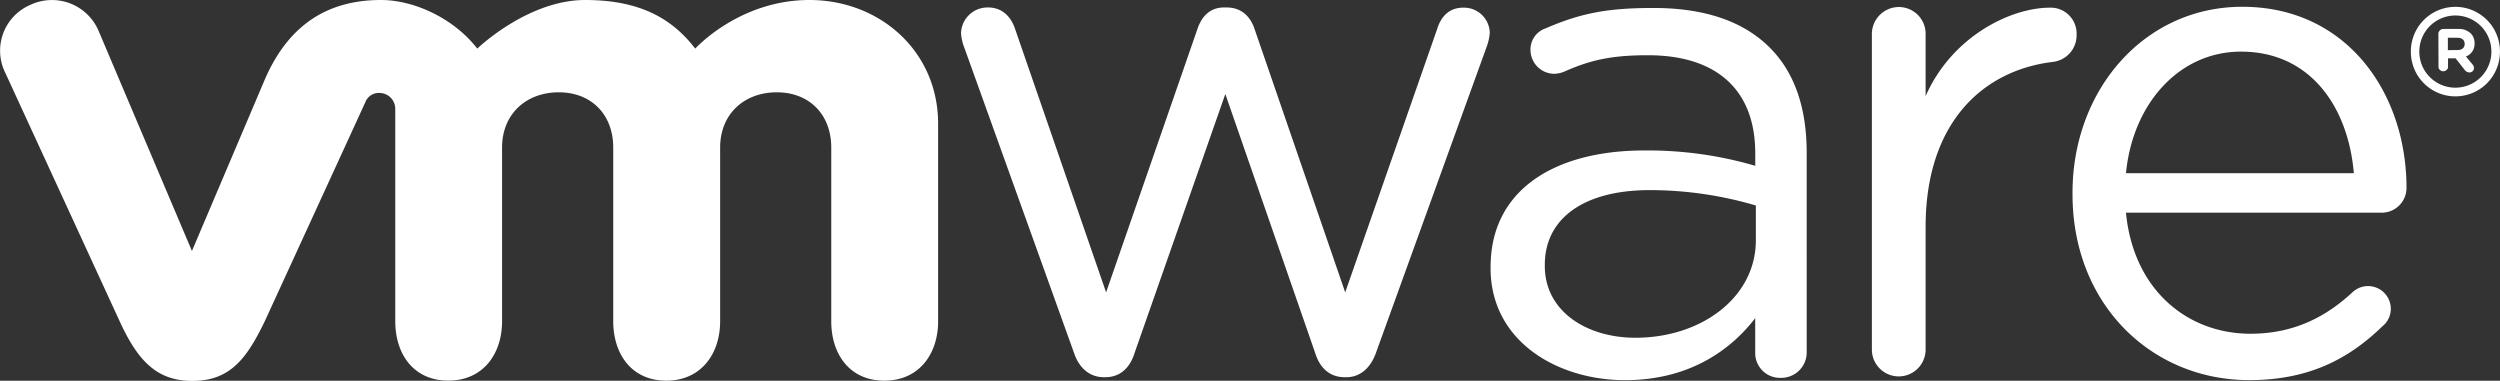 <svg id="Livello_1" data-name="Livello 1" xmlns="http://www.w3.org/2000/svg" viewBox="0 0 505.11 76.93"><rect x="0" y="0" width="505.11" height="76.93" fill="#333333" stroke="none"/><defs><style>.cls-1{fill:#fff;}</style></defs><title>wmware</title><path class="cls-1" d="M217,71.3,194.87,9.72a9.94,9.94,0,0,1-.7-3,5.35,5.35,0,0,1,5.48-5.21c2.82,0,4.66,1.84,5.5,4.51l18.33,53.05,18.45-53.2c.84-2.52,2.53-4.36,5.34-4.36h.57c3,0,4.8,1.84,5.64,4.36l18.31,53.2L290.4,5.77c.71-2.25,2.25-4.22,5.21-4.22A5.21,5.21,0,0,1,301,6.62a10.58,10.58,0,0,1-.69,3L278,71.3c-1.14,3.23-3.39,4.91-5.91,4.91h-.44c-2.81,0-4.93-1.68-5.93-4.91L247.57,19,229.24,71.3c-1,3.23-3.1,4.91-5.91,4.91H223c-2.68,0-4.92-1.68-6-4.91"/><path class="cls-1" d="M378.2,6.92a5.47,5.47,0,0,1,5.35-5.5,5.41,5.41,0,0,1,5.51,5.5v12.5c5.36-12.14,17.25-17.87,25.12-17.87A5.23,5.23,0,0,1,419.56,7a5.4,5.4,0,0,1-4.81,5.51c-14.12,1.7-25.69,12.28-25.69,33.32V70.62a5.43,5.43,0,1,1-10.86,0V6.92"/><path class="cls-1" d="M454.43,76.8c-19.66,0-35.69-15.22-35.69-37.57v-.29c0-20.8,14.52-37.57,34.3-37.57,21.15,0,33.18,17.45,33.18,36.6a5,5,0,0,1-5,5H429.54C431.05,58.63,442,67.43,454.7,67.43c8.85,0,15.34-3.49,20.6-8.38a4.6,4.6,0,0,1,7.75,3.38,4.54,4.54,0,0,1-1.67,3.47c-6.77,6.56-14.79,10.9-26.95,10.9M475.58,35c-1.1-13.12-8.59-24.57-22.81-24.57-12.45,0-21.87,10.47-23.23,24.57Z"/><path class="cls-1" d="M301.17,54.19V53.9c0-15.33,12.65-23.5,31.09-23.5a77.43,77.43,0,0,1,22.38,3.1V31c0-13.08-8.05-19.84-21.68-19.84-7.32,0-11.58.94-16.93,3.32a5.67,5.67,0,0,1-2,.43,4.83,4.83,0,0,1-4.8-4.65,4.5,4.5,0,0,1,3-4.51c7.16-3.1,12.56-4.14,21.84-4.14,10.28,0,18.15,2.66,23.49,8,4.93,4.92,7.47,12,7.47,21.24V71a5.14,5.14,0,0,1-5.22,5.34,5,5,0,0,1-5.18-5.06v-7c-5.08,6.62-13.52,12.53-26.31,12.53-13.51,0-27.16-7.74-27.16-22.65m53.6-5.64v-7a75.88,75.88,0,0,0-21.4-3.11c-13.62,0-21.24,5.92-21.24,15.06v.28c0,9.14,8.45,14.49,18.3,14.49,13.36,0,24.34-8.17,24.34-19.7"/><path class="cls-1" d="M19.87,6.12A10.24,10.24,0,0,0,6.1,1a10.06,10.06,0,0,0-5,13.78l23.1,50.18c3.62,7.87,7.45,12,14.63,12,7.67,0,11-4.5,14.64-12,0,0,20.15-43.86,20.34-44.31a2.93,2.93,0,0,1,2.91-1.87A3.21,3.21,0,0,1,79.86,22v42.9c0,6.6,3.66,12,10.72,12s10.86-5.42,10.86-12V29.81c0-6.76,4.85-11.16,11.46-11.16s11,4.53,11,11.16v35.1c0,6.6,3.69,12,10.72,12s10.88-5.42,10.88-12V29.81c0-6.76,4.84-11.16,11.45-11.16s11,4.53,11,11.16v35.1c0,6.6,3.67,12,10.72,12s10.87-5.42,10.87-12V25c0-14.68-11.8-25-26-25s-23.07,9.82-23.07,9.82C135.75,3.7,129.24,0,118.22,0,106.6,0,96.43,9.82,96.43,9.82,91.7,3.7,83.66,0,77,0,66.7,0,58.52,4.54,53.53,16L38.78,50.71,19.87,6.12"/><path class="cls-1" d="M487.1,10.47v-.06a9,9,0,1,1,18-.05v.05a9,9,0,0,1-9,9.06,9,9,0,0,1-9-9m16.27-.06v0a7.28,7.28,0,1,0-14.56,0v.05a7.28,7.28,0,1,0,14.56-.05"/><path class="cls-1" d="M492.66,6.85a1,1,0,0,1,1-1h3a3.42,3.42,0,0,1,2.54.9,2.69,2.69,0,0,1,.77,2v0a2.68,2.68,0,0,1-1.75,2.66l1.34,1.61a1.14,1.14,0,0,1,.29.73.9.9,0,0,1-.91.89,1.23,1.23,0,0,1-.94-.49l-1.86-2.36h-1.53v1.89a1,1,0,0,1-1.92,0Zm3.86,3.26c.94,0,1.45-.48,1.45-1.23v0c0-.81-.55-1.25-1.47-1.25h-1.92v2.5Z"/></svg>